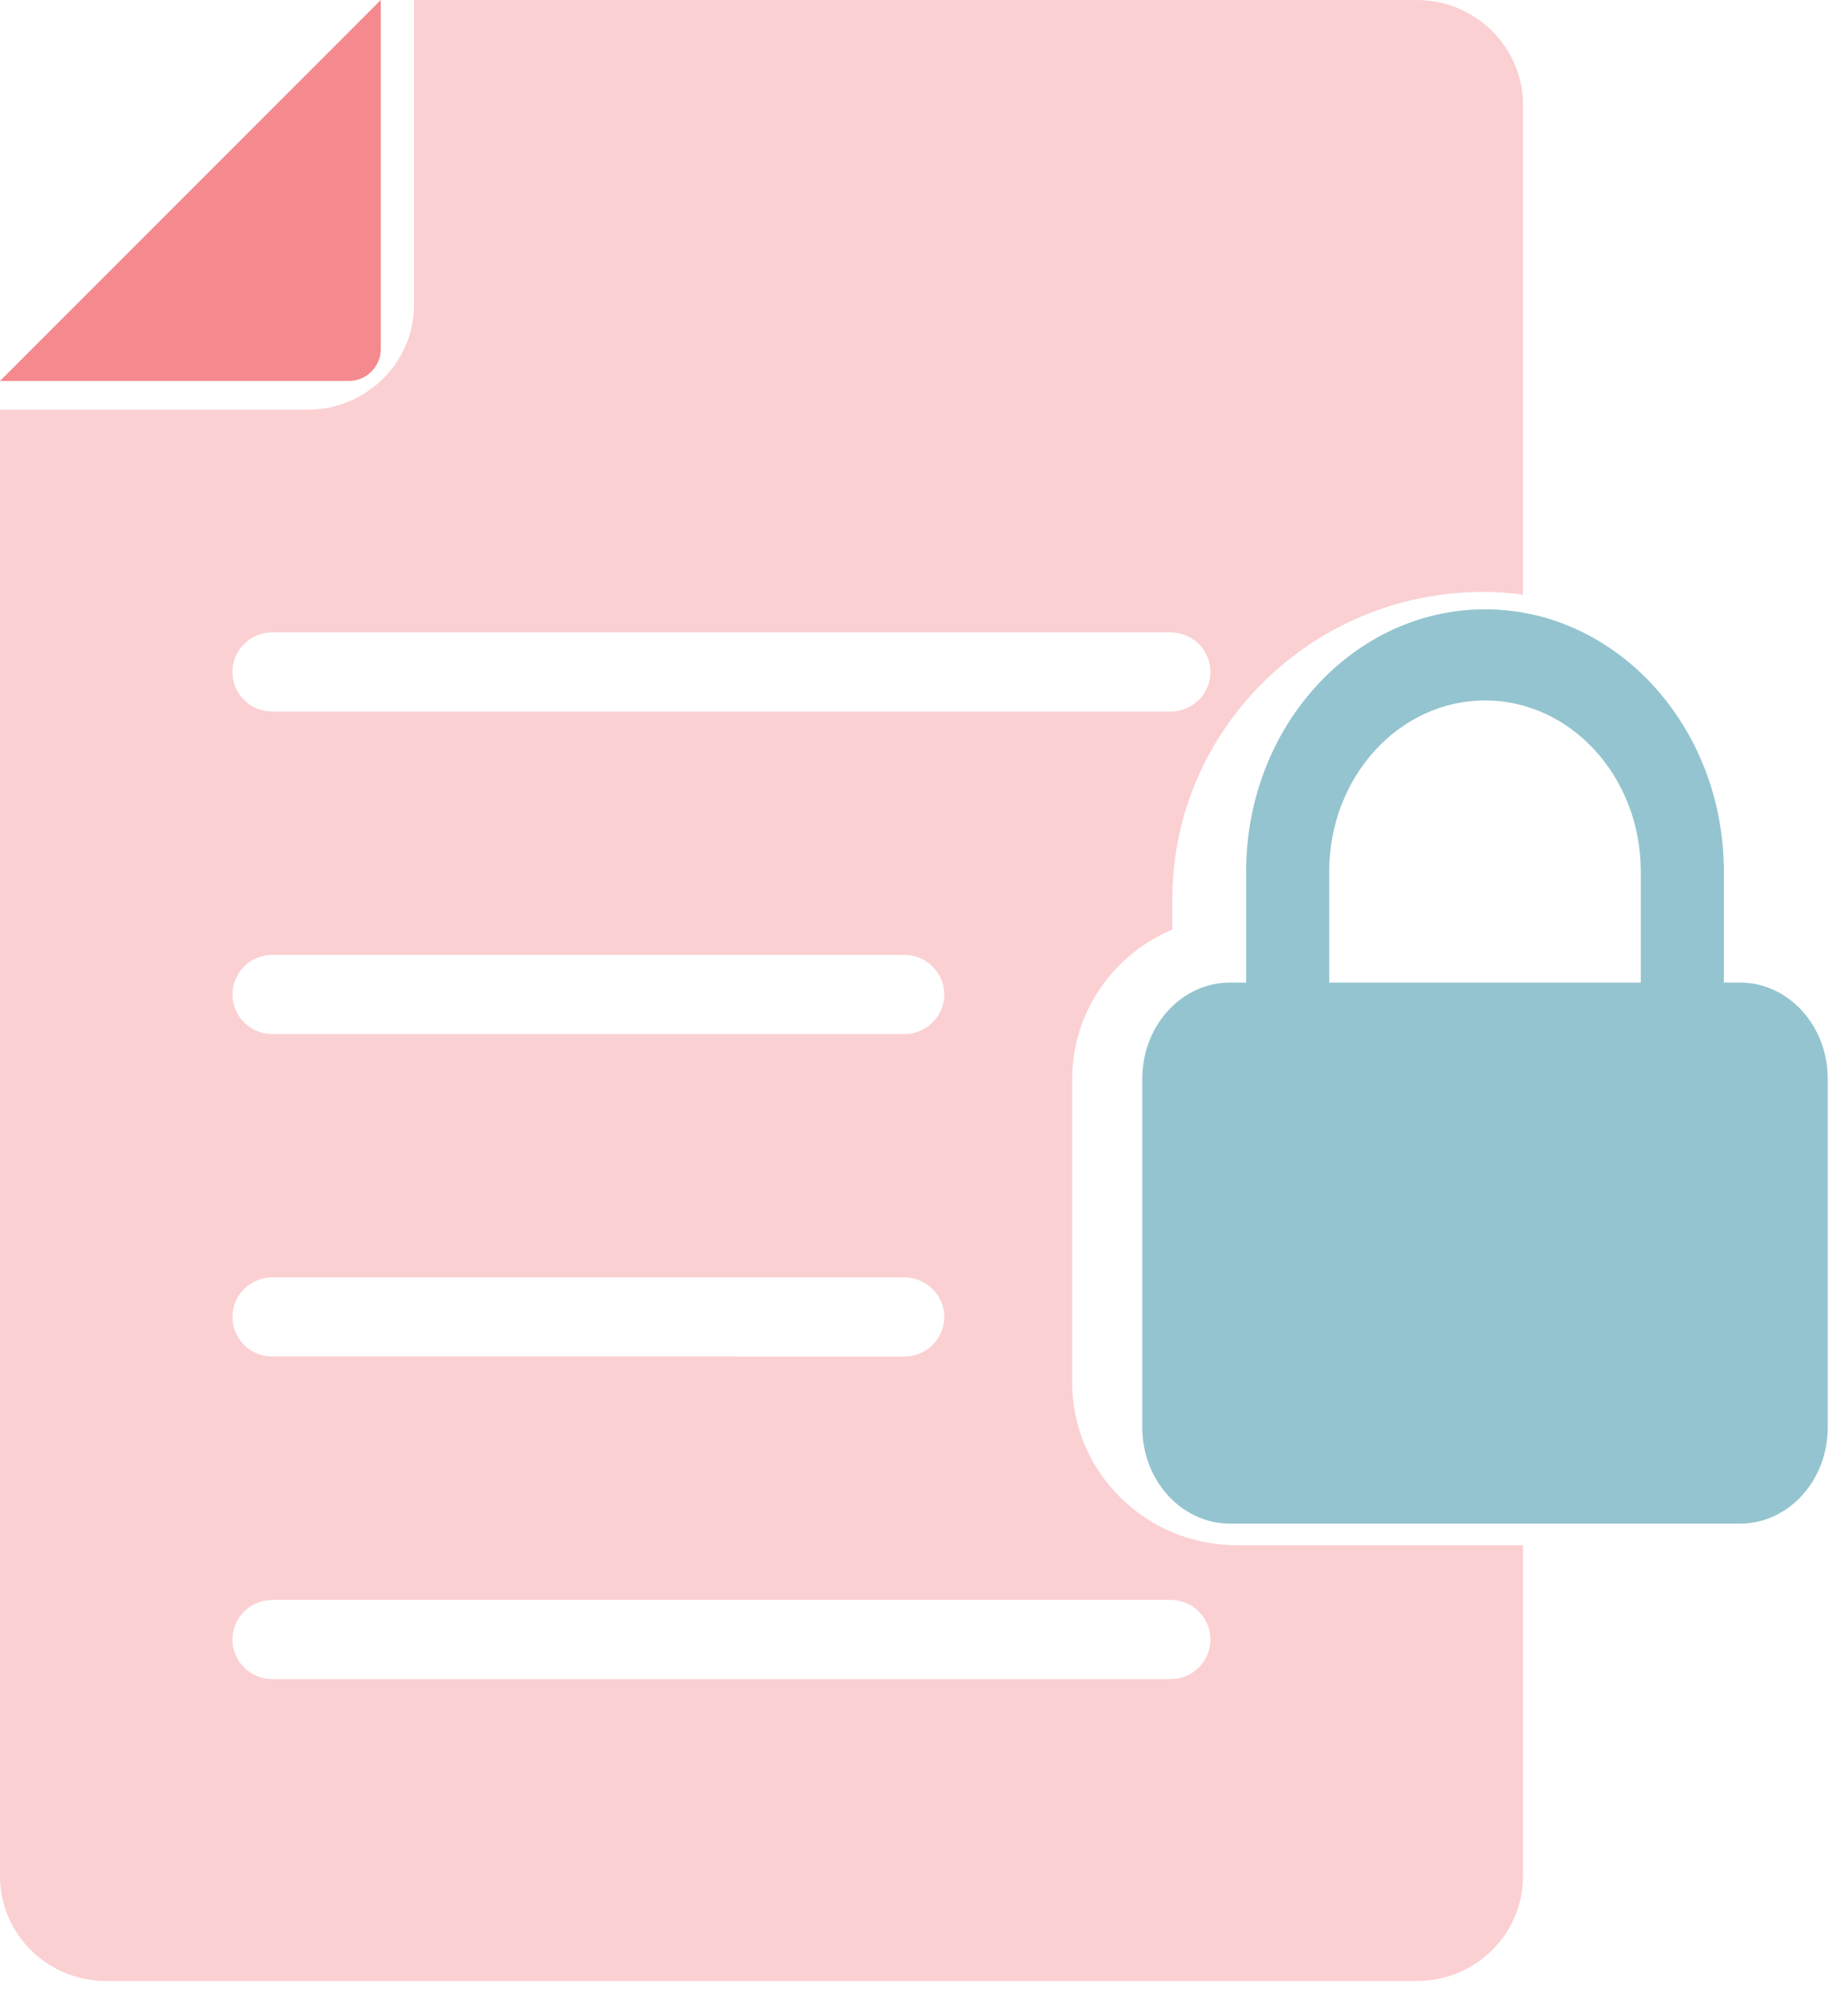 <svg xmlns="http://www.w3.org/2000/svg" width="39" height="42" fill="none" viewBox="0 0 39 42">
    <path fill="#94C4D0" d="M31.34 12.852c-2.78 0-5.041 2.48-5.041 5.528v2.345h-.342c-1.017 0-1.85.904-1.85 2.029v7.354c0 1.125.833 2.029 1.85 2.029h10.765c1.017 0 1.85-.904 1.85-2.029v-7.354c0-1.125-.833-2.029-1.85-2.029h-.342V18.38c0-3.048-2.262-5.528-5.04-5.528zm3.287 7.873h-6.575V18.38c0-1.99 1.473-3.606 3.288-3.606 1.814 0 3.287 1.616 3.287 3.606v2.345z"/>
    <path fill="#F48A8E" d="M8.036 7.362V0L0 8.036h7.363c.37 0 .673-.302.673-.674z"/>
    <path fill="#FBD0D2" d="M0 39.57c0 1.23 1.007 2.215 2.241 2.215h27.66c1.235 0 2.241-.986 2.241-2.214v-6.978h-6.039c-1.92 0-3.476-1.538-3.476-3.435v-6.393c0-1.421.87-2.633 2.114-3.16v-.643c0-3.568 2.944-6.477 6.556-6.477.287 0 .566.017.845.059V2.214C32.142.995 31.136 0 29.901 0H8.738v6.427c0 1.22-1.007 2.214-2.242 2.214H0v30.93zm5.752-26.232h18.947c.474 0 .846.376.846.836 0 .46-.372.835-.846.835H5.752c-.474 0-.846-.376-.846-.835 0-.46.372-.836.846-.836zm0 6.802h13.33c.466 0 .846.377.846.836 0 .46-.38.836-.846.836H5.752c-.474 0-.846-.376-.846-.836 0-.46.372-.836.846-.836zm0 6.803h13.33c.466 0 .846.376.846.836 0 .46-.38.835-.846.835H5.752c-.474 0-.846-.376-.846-.835 0-.46.372-.836.846-.836zm0 6.803h18.947c.474 0 .846.376.846.835 0 .46-.372.836-.846.836H5.752c-.474 0-.846-.376-.846-.836 0-.46.372-.835.846-.835z"/>
</svg>
